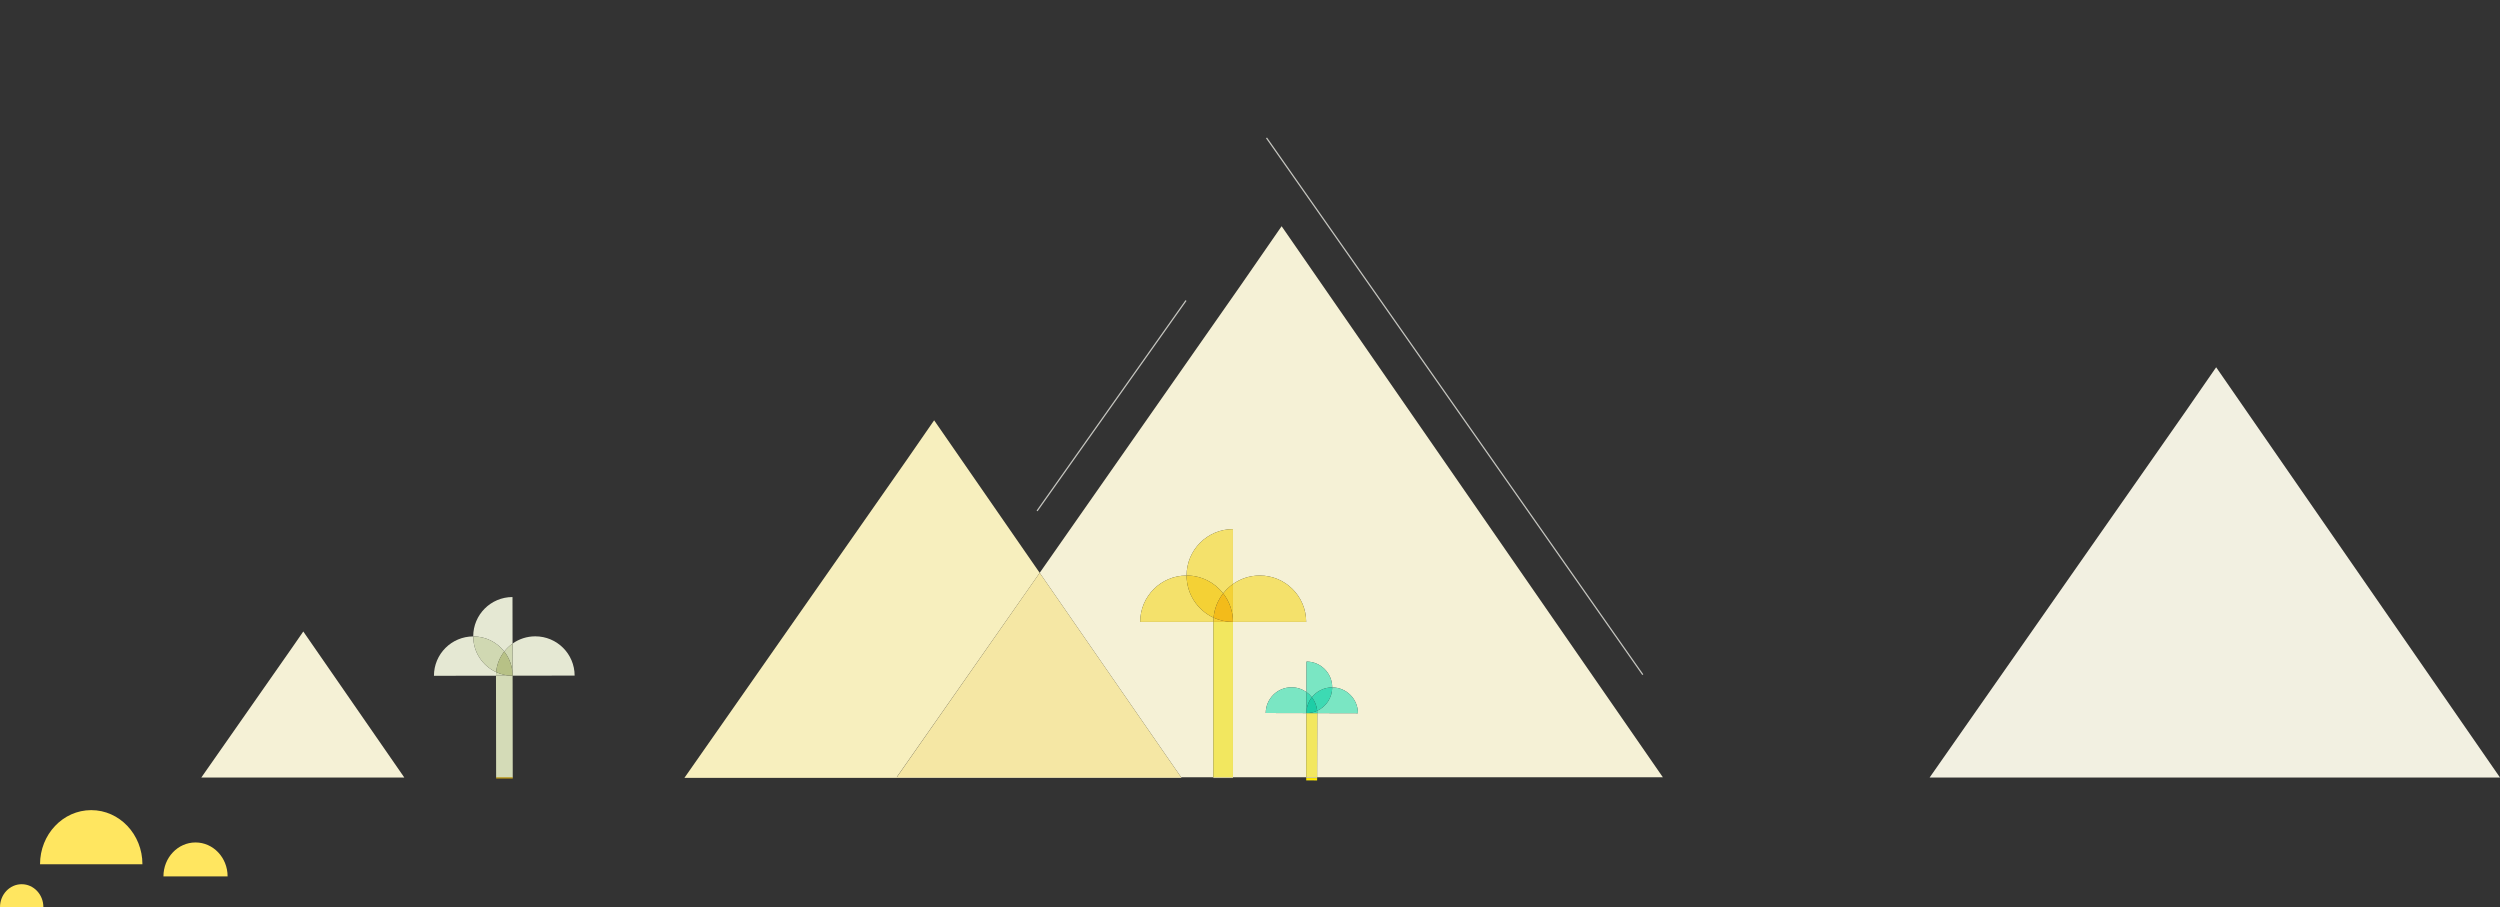 <?xml version="1.0" encoding="iso-8859-1"?>
<!-- Generator: Adobe Illustrator 21.0.2, SVG Export Plug-In . SVG Version: 6.00 Build 0)  -->
<svg version="1.1" id="Calque_1" xmlns="http://www.w3.org/2000/svg" xmlns:xlink="http://www.w3.org/1999/xlink" x="0px" y="0px"
	 viewBox="0 0 1651.674 599.324" style="enable-background:new 0 0 1651.674 599.324;" xml:space="preserve">
<rect x="0" y="0" width="1651.674" height="599.324" fill="#333333" stroke="none"/>
<g id="pyramides">
	<g>
		<polyline style="fill:#F7EFBE;" points="617.159,277.68 599.408,303.339 452.158,513.935 780.615,513.935 780.237,513.39 
			592.467,513.39 686.892,378.466 664.287,345.8 634.909,303.339 617.159,277.68 		"/>
		<path style="fill:#F5F1D6;" d="M783.939,380.226L783.939,380.226c0-16.931,13.725-30.656,30.656-30.656v36.278
			c5-3.541,11.105-5.622,17.698-5.622c16.931,0,30.656,13.725,30.656,30.656h-48.355l0,0h-61.311
			C753.283,393.951,767.008,380.226,783.939,380.226L783.939,380.226 M846.725,149.456l-27.317,39.486L686.892,378.466
			l93.433,135.045h21.311v-102.63h12.957v102.63h48.39l0.107-42.382l0,0l0,0l-26.86-0.068c0.024-9.39,7.643-16.986,17.028-16.986
			c0.015,0,0.03,0,0.044,0c3.663,0.009,7.052,1.174,9.824,3.148l0.05-20.152c9.405,0.024,17.01,7.667,16.987,17.071l0,0l0,0
			c9.405,0.024,17.01,7.666,16.986,17.072l-26.86-0.068l-0.105,42.365h228.419L919.254,254.287l-45.212-65.344L846.725,149.456"/>
		<polyline style="fill:#F5E7A4;" points="686.892,378.466 592.467,513.512 780.325,513.512 686.892,378.466 		"/>
		<polyline style="fill:#F2F0E1;" points="1464.146,242.64 1443.782,272.077 1274.845,513.688 1651.674,513.688 1518.216,320.792 
			1484.511,272.077 1464.146,242.64 		"/>
		<polyline style="fill:#F5F1D6;" points="200.375,417.219 193.118,427.708 133,513.688 267.118,513.688 219.641,445.066 
			207.63,427.708 200.375,417.219 		"/>
		<path style="fill:#FFE660;" d="M60.274,535.228c-18.681,0-33.824,16.011-33.824,35.763h67.647
			C94.097,551.239,78.954,535.228,60.274,535.228"/>
		<path style="fill:#FFE660;" d="M129.176,556.584c-11.704,0-21.193,10.031-21.193,22.407h42.384
			C150.367,566.615,140.88,556.584,129.176,556.584"/>
		<path style="fill:#FFE660;" d="M14.331,584.171C6.416,584.171,0,590.955,0,599.324h28.662
			C28.662,590.955,22.246,584.171,14.331,584.171"/>
		<polyline style="fill:#F5F2D1;" points="814.594,513.512 801.637,513.512 801.637,514.027 814.594,514.027 814.594,513.512 		"/>
		<polyline style="fill:#F2E75F;" points="814.594,410.881 801.637,410.881 801.637,513.512 814.594,513.512 814.594,410.881 		"/>
		<path style="fill:#F4E16B;" d="M783.939,380.226c-16.93,0-30.656,13.725-30.656,30.656h61.311l0,0h-12.957
			c0-0.946,0.043-1.882,0.127-2.806C791.241,403.22,783.939,392.576,783.939,380.226L783.939,380.226"/>
		<path style="fill:#F4E16B;" d="M832.293,380.226c-6.593,0-12.7,2.081-17.698,5.622v25.033l0,0l0,0h48.355
			C862.949,393.951,849.225,380.226,832.293,380.226"/>
		<path style="fill:#F4D135;" d="M801.764,408.075c-0.084,0.923-0.127,1.86-0.127,2.806h12.957l0,0
			C810.013,410.881,805.667,409.877,801.764,408.075"/>
		<path style="fill:#F4E16B;" d="M814.594,349.57c-16.931,0-30.656,13.725-30.656,30.656l0,0c9.824,0,18.567,4.62,24.177,11.806
			c1.845-2.363,4.029-4.448,6.479-6.183V349.57"/>
		<path style="fill:#F4D135;" d="M783.939,380.226c0,12.349,7.303,22.994,17.825,27.85c0.546-6.019,2.833-11.536,6.352-16.044
			C802.505,384.845,793.762,380.226,783.939,380.226"/>
		<path style="fill:#F4D135;" d="M814.594,385.848c-2.45,1.735-4.634,3.821-6.479,6.183c4.06,5.2,6.479,11.742,6.479,18.85l0,0
			V385.848"/>
		<path style="fill:#F3BB1A;" d="M808.116,392.031c-3.519,4.508-5.806,10.025-6.352,16.044c3.903,1.801,8.249,2.806,12.831,2.806
			C814.594,403.774,812.175,397.231,808.116,392.031"/>
		<polyline style="fill:#F5F2D1;" points="870.183,513.512 862.985,513.512 862.983,514.027 870.183,514.027 870.183,513.512 		"/>
		<polyline style="fill:#F2E75F;" points="863.092,471.129 862.985,513.512 870.183,513.512 870.29,471.147 863.092,471.129 		"/>
		<polyline style="fill:#FFEB00;" points="870.183,514.027 862.983,514.027 862.979,515.597 870.178,515.614 870.183,514.027 		"/>
		<path style="fill:#7AE6C3;" d="M880.164,454.142c-0.017,6.861-4.089,12.763-9.941,15.446c0.045,0.513,0.068,1.034,0.067,1.559
			l-7.118-0.018c-0.012,0-0.024,0-0.035,0c-0.014,0-0.03,0-0.044,0l0,0l7.197,0.018l26.86,0.068
			C897.174,461.808,889.569,454.166,880.164,454.142L880.164,454.142"/>
		<polyline style="fill:#E4DE48;" points="863.092,471.129 870.29,471.147 870.29,471.147 863.092,471.129 		"/>
		<path style="fill:#7AE6C3;" d="M853.259,454.075c-9.385,0-17.004,7.596-17.028,16.986l26.86,0.068l0.035-13.906
			c-2.772-1.974-6.161-3.139-9.824-3.148C853.288,454.075,853.273,454.075,853.259,454.075"/>
		<path style="fill:#3DDAB3;" d="M870.223,469.588c-2.148,0.985-4.536,1.536-7.052,1.54l7.118,0.018
			C870.29,470.621,870.268,470.101,870.223,469.588"/>
		<path style="fill:#7AE6C3;" d="M863.177,437.071l-0.05,20.152c1.358,0.967,2.569,2.129,3.59,3.443
			c3.119-3.973,7.965-6.524,13.405-6.524c0.014,0,0.029,0,0.043,0l0,0C880.187,444.738,872.581,437.095,863.177,437.071"/>
		<path style="fill:#3DDAB3;" d="M880.121,454.142c-5.44,0-10.286,2.551-13.405,6.524c1.949,2.509,3.211,5.576,3.506,8.922
			c5.852-2.683,9.922-8.586,9.941-15.446C880.15,454.142,880.135,454.142,880.121,454.142"/>
		<path style="fill:#3DDAB3;" d="M863.092,471.129L863.092,471.129c0.014,0,0.03,0,0.044,0c0.012,0,0.024,0,0.035,0H863.092"/>
		<path style="fill:#3DDAB3;" d="M863.127,457.223l-0.035,13.906l0,0c0.01-3.948,1.362-7.58,3.625-10.462
			C865.695,459.352,864.484,458.189,863.127,457.223"/>
		<path style="fill:#1ECDA6;" d="M866.717,460.667c-2.263,2.882-3.615,6.514-3.625,10.462h0.079c2.516-0.005,4.903-0.556,7.052-1.54
			C869.928,466.243,868.666,463.176,866.717,460.667"/>
		<polyline style="fill:#D4DBB7;" points="338.663,446.408 327.682,446.423 327.775,513.688 338.757,513.688 338.663,446.407 		"/>
		<polyline style="fill:#FFC800;" points="338.757,513.688 327.775,513.688 327.775,514.263 338.758,514.249 338.757,513.688 		"/>
		<path style="fill:#E5E8D3;" d="M312.646,420.463L312.646,420.463c-14.349,0.02-25.963,11.668-25.944,26.017l40.98-0.057
			c-0.001-0.802,0.034-1.595,0.104-2.378C318.861,439.942,312.661,430.93,312.646,420.463"/>
		<path style="fill:#E5E8D3;" d="M353.663,420.406c-0.012,0-0.025,0-0.037,0c-5.587,0.008-10.76,1.778-14.992,4.785l0.029,21.216
			l0,0l0,0l-10.981,0.015l0,0l0,0l10.981-0.016l40.98-0.056C379.623,432.015,367.995,420.406,353.663,420.406"/>
		<polyline style="fill:#B7C388;" points="338.663,446.407 327.682,446.423 338.663,446.408 338.663,446.407 		"/>
		<path style="fill:#D0D8B2;" d="M327.786,444.044c-0.07,0.784-0.105,1.576-0.104,2.379l10.981-0.016l0,0c-0.011,0-0.024,0-0.036,0
			C334.758,446.407,331.086,445.561,327.786,444.044"/>
		<path style="fill:#E5E8D3;" d="M338.591,394.447c-14.349,0.019-25.964,11.667-25.945,26.016l0,0c0.011,0,0.024,0,0.036,0
			c8.311,0,15.712,3.903,20.469,9.977c1.56-2.004,3.41-3.775,5.483-5.248L338.591,394.447"/>
		<path style="fill:#D0D8B2;" d="M312.682,420.463c-0.011,0-0.024,0-0.036,0c0.015,10.467,6.215,19.479,15.14,23.582
			c0.456-5.102,2.387-9.781,5.365-13.605C328.394,424.365,320.993,420.462,312.682,420.463"/>
		<path style="fill:#D0D8B2;" d="M338.633,425.191c-2.073,1.473-3.923,3.244-5.483,5.248c3.447,4.402,5.504,9.944,5.512,15.968l0,0
			L338.633,425.191"/>
		<path style="fill:#B7C186;" d="M333.15,430.439c-2.978,3.824-4.908,8.503-5.365,13.605c3.3,1.517,6.972,2.363,10.841,2.363
			c0.011,0,0.024,0,0.036,0C338.655,440.383,336.598,434.841,333.15,430.439"/>
		<polyline style="fill:#C6C6C0;" points="837.081,90.858 836.406,91.33 1085.006,445.971 1085.68,445.498 837.081,90.858 		"/>
		<polyline style="fill:#C6C6C0;" points="783.224,198.306 684.833,337.306 685.505,337.782 783.897,198.782 783.224,198.306 		"/>
	</g>
</g>
<g id="Calque_1_1_">
</g>
</svg>
